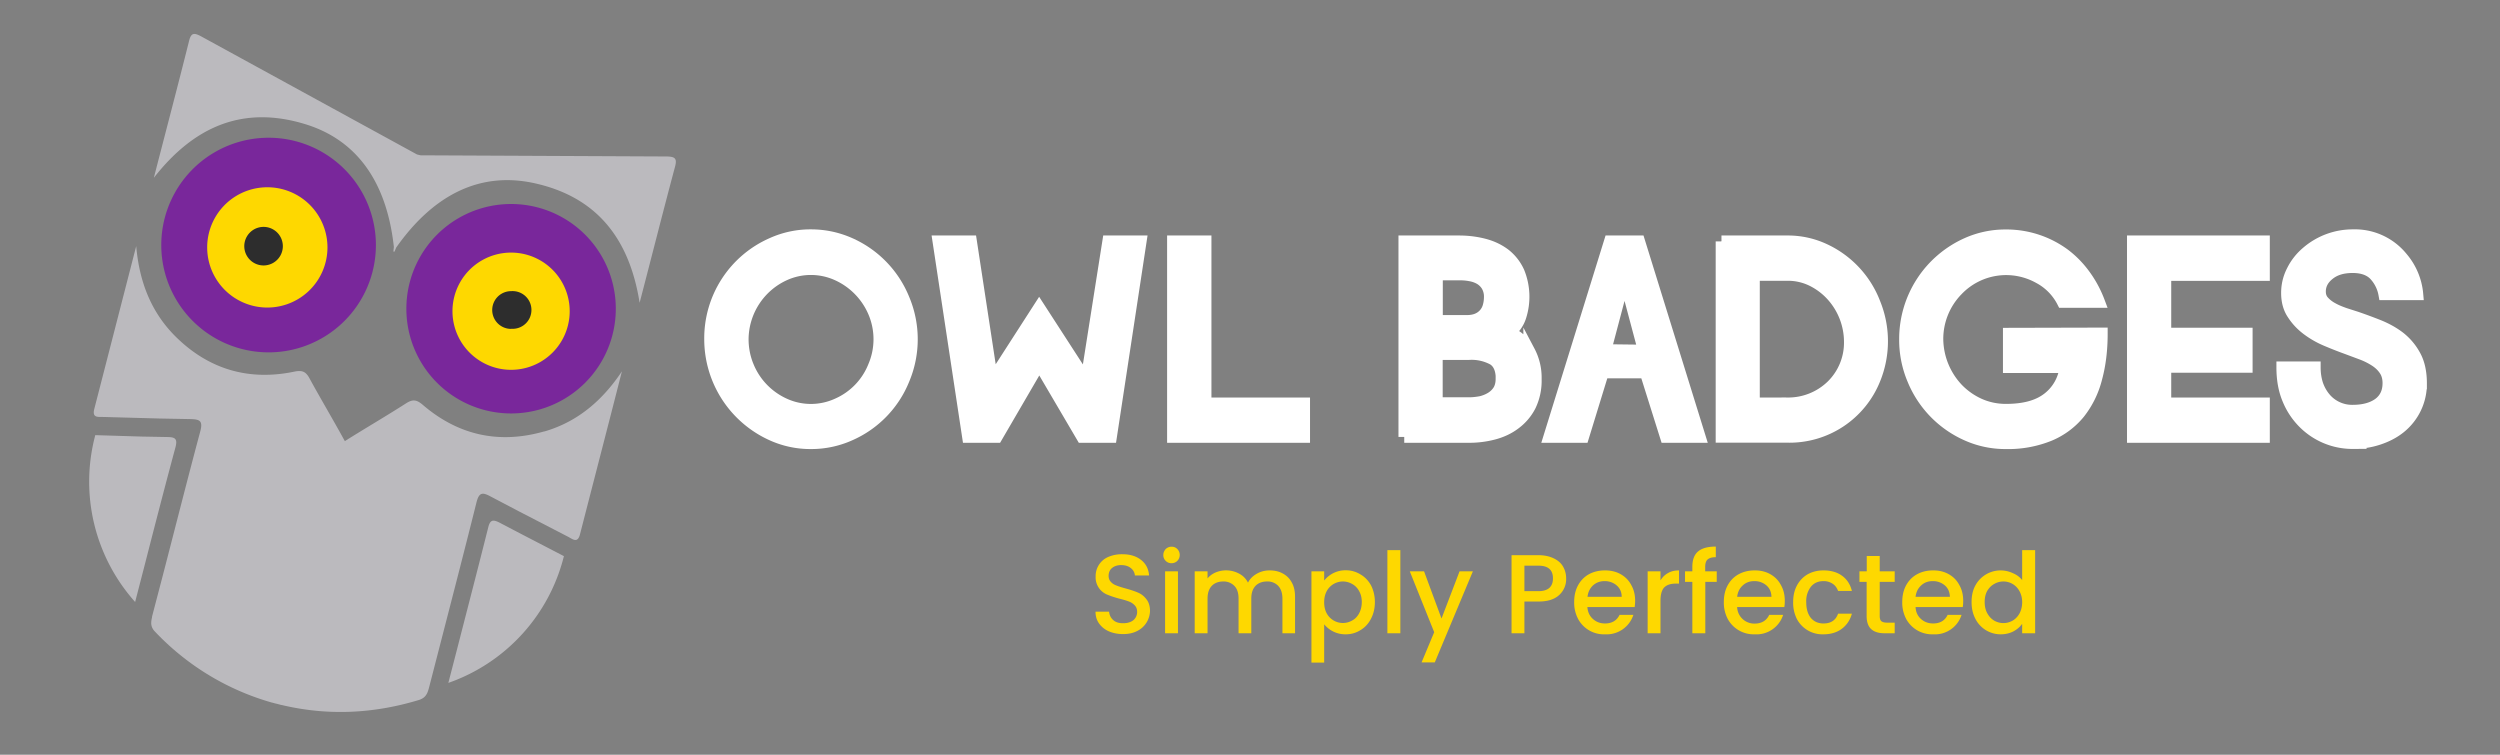 <svg width="212" height="64" fill="none" xmlns="http://www.w3.org/2000/svg"><rect width="100%" height="100%" fill="#808080" stroke="none"/><path d="M60.22 28.76a8.77 8.77 0 0 1 5.25-8.11 7.9 7.9 0 0 1 3.3-.7c1.16 0 2.26.24 3.3.7a8.75 8.75 0 0 1 4.56 4.7 8.77 8.77 0 0 1 0 6.84 8.67 8.67 0 0 1-4.56 4.69 8 8 0 0 1-3.3.7 7.87 7.87 0 0 1-3.3-.7 8.9 8.9 0 0 1-5.25-8.12Zm2.76 0c0 .82.16 1.6.46 2.32a6 6 0 0 0 3.09 3.19 5.4 5.4 0 0 0 4.47 0 5.85 5.85 0 0 0 3.1-3.2 5.85 5.85 0 0 0 0-4.61A6.1 6.1 0 0 0 71 23.3a5.42 5.42 0 0 0-4.47 0 6.05 6.05 0 0 0-3.55 5.47ZM88.13 30.85l-3.61 6.2h-2.43l-2.51-16.58h2.76l1.8 11.8 3.98-6.18 4 6.18 1.86-11.8h2.75l-2.52 16.58h-2.44l-3.64-6.2ZM110.59 34.21v2.84H99.47V20.47h2.76v13.74h8.36ZM119.09 37.05V20.47h4.62c.8 0 1.53.1 2.2.28.67.18 1.25.47 1.74.85.48.39.86.87 1.13 1.46a5.52 5.52 0 0 1 .15 3.79c-.17.53-.49.99-.95 1.36.39.14.72.36 1 .63.28.28.52.6.7.95a4.78 4.78 0 0 1 .55 2.36 4.9 4.9 0 0 1-.47 2.25 4.35 4.35 0 0 1-1.27 1.51c-.52.4-1.13.69-1.81.87-.68.18-1.38.27-2.1.27h-5.5Zm7.25-11.91a1.8 1.8 0 0 0-.26-.94 1.74 1.74 0 0 0-.6-.57 2.5 2.5 0 0 0-.81-.28c-.3-.06-.62-.08-.92-.08h-1.9v3.95h2.52c.36 0 .68-.06.93-.17a1.63 1.63 0 0 0 .94-1.11c.07-.25.1-.52.1-.8Zm1 6.99c0-.8-.24-1.36-.72-1.66a3.83 3.83 0 0 0-2.04-.45h-2.74v4.17h2.74c.34 0 .67-.04 1-.1.33-.08.62-.2.88-.36.27-.17.48-.38.64-.64.15-.26.23-.58.23-.96ZM139 20.47h-2.48l-5.14 16.58h2.87l1.68-5.47h3.62l1.72 5.47h2.87L139 20.47Zm-2.86 9.22 1.62-6.12 1.64 6.16-3.26-.04ZM145.98 20.47h5.6a7.3 7.3 0 0 1 3.14.69 8.28 8.28 0 0 1 4.25 4.56 8.53 8.53 0 0 1 0 6.43 7.78 7.78 0 0 1-7.38 4.89h-5.6V20.47Zm5.6 13.74a5.31 5.31 0 0 0 3.74-1.48 5.11 5.11 0 0 0 1.55-3.75 5.88 5.88 0 0 0-1.55-3.96 5.61 5.61 0 0 0-1.68-1.25 4.65 4.65 0 0 0-2.06-.46h-2.85v10.9h2.85ZM178.23 28.3c0 1.4-.16 2.67-.47 3.8a7.85 7.85 0 0 1-1.44 2.93 6.5 6.5 0 0 1-2.53 1.88 9.32 9.32 0 0 1-3.7.67 7.95 7.95 0 0 1-3.31-.7 8.77 8.77 0 0 1-4.55-4.69 8.62 8.62 0 0 1-.68-3.42 8.86 8.86 0 0 1 5.23-8.11 7.95 7.95 0 0 1 3.32-.7 8.28 8.28 0 0 1 4.97 1.62c.66.5 1.24 1.1 1.73 1.78.5.69.9 1.44 1.2 2.24h-3.08a4.77 4.77 0 0 0-2-2.04 5.72 5.72 0 0 0-6.92 1.02 5.93 5.93 0 0 0-1.71 4.2 6.25 6.25 0 0 0 1.71 4.2 6 6 0 0 0 1.85 1.3c.7.31 1.45.47 2.25.47 1.5 0 2.67-.3 3.52-.94a3.87 3.87 0 0 0 1.53-2.68h-4.8V28.3l7.88-.02ZM180.87 20.47h11.11v2.85h-8.36v4.97h6.9v2.82h-6.9v3.1h8.36v2.84h-11.11V20.47ZM202.54 32.49c0-.43-.1-.8-.3-1.1-.2-.31-.48-.58-.82-.8a5.94 5.94 0 0 0-1.16-.58l-1.34-.5c-.5-.18-1.03-.39-1.6-.63a7.64 7.64 0 0 1-1.63-.92c-.5-.37-.92-.81-1.25-1.32-.34-.5-.5-1.1-.5-1.8 0-.66.15-1.29.46-1.89.3-.6.71-1.12 1.23-1.56a5.95 5.95 0 0 1 3.9-1.44 5.14 5.14 0 0 1 4.16 1.9 5.5 5.5 0 0 1 1.3 3.1h-2.8a3.25 3.25 0 0 0-.86-1.68c-.42-.41-1.03-.62-1.82-.62-.85 0-1.52.2-2.03.62-.5.4-.75.89-.75 1.45 0 .34.1.63.32.86.21.23.47.43.78.59.3.17.64.3 1 .43l1 .32c.64.22 1.29.46 1.94.72.65.27 1.24.6 1.75 1 .52.42.95.93 1.28 1.55.33.61.5 1.39.5 2.32a4.75 4.75 0 0 1-1.76 3.74c-.53.43-1.15.75-1.85.98-.7.23-1.42.34-2.17.34a5.84 5.84 0 0 1-4.13-1.68 6.04 6.04 0 0 1-1.35-2.01c-.34-.8-.5-1.7-.5-2.73h2.75c0 .51.07.98.21 1.43.15.44.36.82.64 1.16a3 3 0 0 0 2.37 1.09c.91 0 1.66-.2 2.21-.6.55-.41.82-.99.82-1.74Z" fill="#fff" stroke="#fff" stroke-miterlimit="10"/><path d="M95.24 53.77c-.45 0-.85-.08-1.2-.23a2 2 0 0 1-.84-.67c-.2-.28-.3-.62-.3-1h1.15c.03.29.14.52.34.7.2.19.48.28.85.28s.66-.09.87-.26a.9.9 0 0 0 .32-.7c0-.23-.07-.41-.2-.55a1.26 1.26 0 0 0-.49-.33 6.97 6.97 0 0 0-.8-.24 8.33 8.33 0 0 1-1.06-.35 1.58 1.58 0 0 1-.97-1.54A1.76 1.76 0 0 1 94 47.22a2.9 2.9 0 0 1 1.19-.22c.64 0 1.16.16 1.57.48.41.32.64.76.68 1.32h-1.2a.87.87 0 0 0-.34-.62c-.2-.17-.48-.26-.83-.26-.3 0-.56.08-.76.24-.2.16-.3.39-.3.68 0 .2.07.38.19.5.12.14.28.24.47.31.2.08.45.16.78.25.44.12.8.24 1.07.36.28.12.51.31.7.56.2.25.3.59.3 1a1.95 1.95 0 0 1-1.07 1.68c-.34.18-.74.27-1.21.27ZM99.35 47.76a.67.67 0 0 1-.5-.2.67.67 0 0 1-.2-.5c0-.2.08-.36.2-.5.14-.13.3-.2.5-.2s.36.07.49.2c.13.14.2.3.2.5s-.07.36-.2.5c-.13.13-.3.2-.49.2Zm.54.7v5.24H98.8v-5.25h1.09ZM107.66 48.37c.42 0 .78.08 1.1.25.34.18.6.43.78.77.19.33.28.74.28 1.22v3.09h-1.07v-2.93c0-.47-.12-.83-.35-1.08a1.24 1.24 0 0 0-.97-.38c-.4 0-.73.13-.97.38-.23.25-.35.6-.35 1.08v2.93h-1.08v-2.93c0-.47-.11-.83-.35-1.08a1.25 1.25 0 0 0-.96-.38c-.4 0-.73.13-.97.38-.23.25-.35.6-.35 1.08v2.93h-1.09v-5.25h1.09v.6c.17-.21.4-.38.67-.5a2.33 2.33 0 0 1 2 .09c.33.17.59.43.76.77.16-.32.41-.57.75-.76.33-.19.7-.28 1.08-.28ZM112.3 49.22a2.3 2.3 0 0 1 1.83-.86c.45 0 .86.12 1.24.35.38.22.68.54.9.94.2.4.32.88.32 1.4 0 .53-.11 1-.33 1.42-.21.41-.51.74-.9.97-.37.23-.78.35-1.24.35a2.31 2.31 0 0 1-1.83-.85v3.25h-1.08v-7.74h1.08v.77Zm3.18 1.83c0-.36-.08-.67-.23-.93a1.45 1.45 0 0 0-.59-.6 1.56 1.56 0 0 0-2.15.6c-.15.28-.22.59-.22.95s.07.68.22.95a1.56 1.56 0 0 0 2.15.6c.25-.13.45-.34.6-.62.14-.27.22-.59.22-.95ZM118.75 46.65v7.05h-1.1v-7.05h1.1ZM124.9 48.45l-3.23 7.72h-1.12l1.07-2.56-2.07-5.16h1.21l1.48 4 1.53-4h1.12ZM132.81 49.05a1.82 1.82 0 0 1-1 1.69c-.35.18-.8.27-1.34.27h-1.2v2.69h-1.09v-6.62h2.29c.5 0 .94.1 1.29.27.35.17.62.4.79.7.17.3.26.63.26 1Zm-2.34 1.08c.41 0 .72-.1.92-.28.2-.19.3-.45.3-.8 0-.72-.4-1.08-1.22-1.08h-1.2v2.16h1.2ZM138.66 50.95c0 .2-.02.37-.04.53h-4.01c.03.42.19.76.47 1.01.28.25.62.38 1.02.38.59 0 1-.24 1.24-.73h1.17a2.38 2.38 0 0 1-2.4 1.65 2.48 2.48 0 0 1-2.28-1.29 2.96 2.96 0 0 1-.34-1.43c0-.54.1-1.01.32-1.42.22-.41.53-.73.92-.95.4-.22.86-.33 1.38-.33.49 0 .93.1 1.32.32s.69.52.9.92c.22.38.33.83.33 1.34Zm-1.14-.34c0-.4-.15-.73-.43-.97a1.53 1.53 0 0 0-1.03-.36c-.38 0-.7.12-.97.36-.26.24-.42.56-.47.97h2.9ZM140.81 49.22c.16-.27.37-.48.63-.62.27-.16.58-.23.94-.23v1.12h-.28c-.42 0-.74.1-.97.32-.21.22-.32.6-.32 1.13v2.76h-1.09v-5.25h1.09v.77ZM145.58 49.34h-.97v4.36h-1.1v-4.36h-.62v-.89h.62v-.37c0-.6.16-1.04.48-1.31.32-.28.83-.42 1.51-.42v.9c-.33 0-.56.07-.7.2-.13.11-.2.33-.2.63v.37h.98v.89ZM151.35 50.95c0 .2-.01.37-.04.53h-4a1.45 1.45 0 0 0 1.49 1.4c.58 0 1-.25 1.23-.74h1.18a2.37 2.37 0 0 1-2.41 1.65 2.5 2.5 0 0 1-2.28-1.29 2.97 2.97 0 0 1-.34-1.43c0-.54.1-1.01.32-1.42.22-.41.53-.73.93-.95.4-.22.85-.33 1.37-.33.5 0 .93.1 1.32.32s.69.52.9.92c.22.38.33.83.33 1.34Zm-1.13-.34c-.01-.4-.15-.73-.43-.97a1.53 1.53 0 0 0-1.04-.36c-.38 0-.7.12-.96.36-.27.24-.43.56-.48.97h2.9ZM152.06 51.07c0-.54.1-1.01.32-1.42.22-.41.53-.73.91-.95.4-.22.84-.33 1.34-.33.63 0 1.16.15 1.57.45.42.3.7.73.84 1.29h-1.17c-.1-.26-.24-.46-.45-.6a1.35 1.35 0 0 0-.8-.23c-.44 0-.8.16-1.06.48a2 2 0 0 0-.39 1.31c0 .57.13 1 .39 1.33.27.31.62.47 1.07.47.63 0 1.04-.27 1.24-.83h1.17c-.15.54-.43.96-.85 1.28-.42.31-.94.47-1.56.47a2.45 2.45 0 0 1-2.25-1.29 3.05 3.05 0 0 1-.32-1.43ZM159.4 49.34v2.9c0 .2.04.34.13.43.1.08.25.13.47.13h.67v.9h-.86c-.49 0-.86-.11-1.12-.34-.26-.23-.4-.6-.4-1.12v-2.9h-.61v-.89h.62v-1.3h1.1v1.3h1.27v.89h-1.28ZM166.48 50.95c0 .2-.01.37-.04.53h-4c.02.42.18.76.46 1.01s.62.38 1.03.38c.58 0 1-.24 1.23-.73h1.18a2.37 2.37 0 0 1-2.41 1.65 2.5 2.5 0 0 1-2.28-1.29 2.97 2.97 0 0 1-.34-1.43c0-.54.1-1.01.32-1.42.22-.41.53-.73.93-.95.4-.22.85-.33 1.37-.33.5 0 .93.1 1.32.32s.69.52.9.92c.22.38.33.83.33 1.34Zm-1.13-.34c-.01-.4-.15-.73-.43-.97a1.53 1.53 0 0 0-1.04-.36c-.38 0-.7.12-.96.36-.27.24-.43.56-.48.97h2.9ZM167.19 51.05c0-.52.1-1 .32-1.4a2.43 2.43 0 0 1 3.17-1.05c.34.14.6.34.8.59v-2.54h1.1v7.05h-1.1v-.8c-.18.26-.43.47-.74.64-.31.16-.67.25-1.08.25a2.4 2.4 0 0 1-2.15-1.32c-.22-.42-.32-.89-.32-1.42Zm4.29.02c0-.36-.08-.67-.23-.94a1.54 1.54 0 0 0-2.14-.61c-.24.13-.44.33-.6.6-.14.26-.21.57-.21.93 0 .36.07.68.22.95.15.28.35.49.59.63a1.57 1.57 0 0 0 1.56 0c.24-.14.43-.34.58-.6.15-.28.23-.6.23-.96Z" fill="#FED800"/><path opacity=".5" d="M46.16 36.58c-3.83 1.1-7.3.34-10.32-2.26-.52-.44-.85-.47-1.4-.12-1.7 1.09-3.44 2.1-5.14 3.17l-.05.04-.04-.06c-.96-1.76-2-3.5-2.96-5.26-.31-.58-.62-.71-1.27-.58-3.9.82-7.32-.2-10.13-3.01-2.08-2.09-3.04-4.67-3.3-7.63L8 34.66c-.22.82.35.68.77.7h.03l4.72.13 2.65.05c.79.02 1.05.16.81 1.05-1.09 4.07-2.12 8.15-3.18 12.23l-.9 3.44-.02.14c-.1.44-.1.8.28 1.18a21.86 21.86 0 0 0 9.9 6c.08.01.15.04.23.06l.22.05.22.06.22.05c3.8.89 7.65.75 11.57-.44.52-.16.7-.48.82-.9l.04-.14.89-3.45c1.05-4.07 2.11-8.15 3.13-12.24.22-.9.52-.9 1.22-.52l2.34 1.23 4.2 2.17.02.01c.37.19.81.6 1.01-.23 1.18-4.6 2.38-9.2 3.55-13.8-1.66 2.48-3.76 4.28-6.58 5.1Zm-23.1 22.99Zm.67.18.22.05a2.33 2.33 0 0 1-.22-.05ZM13.06 15.06c3.39-4.33 7.5-6.1 12.66-4.58 4.5 1.31 7.07 4.9 7.68 10.46l-.04.38c0 .02.09.03.09.02l.15-.35c3.23-4.58 7.22-6.47 11.78-5.44 5.25 1.18 8 4.7 8.86 10.13 1.05-4.03 2-7.79 3-11.53.19-.7.02-.87-.7-.88l-20.92-.1v-.02h-.1l-.1-.06v.04L17.05 3.08c-.63-.34-.86-.28-1.03.44-.94 3.76-1.93 7.5-2.97 11.54Z" fill="#F7F4FC"/><path opacity=".5" d="m44.35 45.36-1.95-1.02c-.58-.3-.84-.3-1.01.43-.85 3.39-1.73 6.77-2.6 10.16l-.74 2.86-.03.12a15.3 15.3 0 0 0 9.8-10.75l-3.47-1.8ZM14.2 37.06l-2.2-.04-3.92-.12a15.3 15.3 0 0 0 3.38 14.15l.03-.12.74-2.86c.87-3.39 1.74-6.77 2.65-10.14.19-.73-.03-.86-.68-.87Z" fill="#F7F4FC"/><path opacity=".5" d="M23.95 59.8a2.3 2.3 0 0 1-.22-.05l.22.05ZM23.28 59.63a2.98 2.98 0 0 1-.22-.06l.22.06Z" fill="#FEFDFF"/><path d="M22.35 29.87a9.1 9.1 0 1 0 0-18.18 9.1 9.1 0 0 0 0 18.18Z" fill="#79279B"/><path d="M22.35 26.07a5.1 5.1 0 1 0 0-10.18 5.1 5.1 0 0 0 0 10.18Z" fill="#FED800"/><path d="M22.35 22.51a1.63 1.63 0 1 0 0-3.27 1.63 1.63 0 0 0 0 3.27Z" fill="#2D2D2D"/><path d="M43.34 35.06a8.88 8.88 0 1 0 0-17.76 8.88 8.88 0 0 0 0 17.76Z" fill="#79279B"/><path d="M43.34 31.36a4.97 4.97 0 1 0 0-9.94 4.97 4.97 0 0 0 0 9.94Z" fill="#FED800"/><path d="M43.34 27.88a1.6 1.6 0 1 0 0-3.19 1.6 1.6 0 0 0 0 3.2Z" fill="#2D2D2D"/></svg>